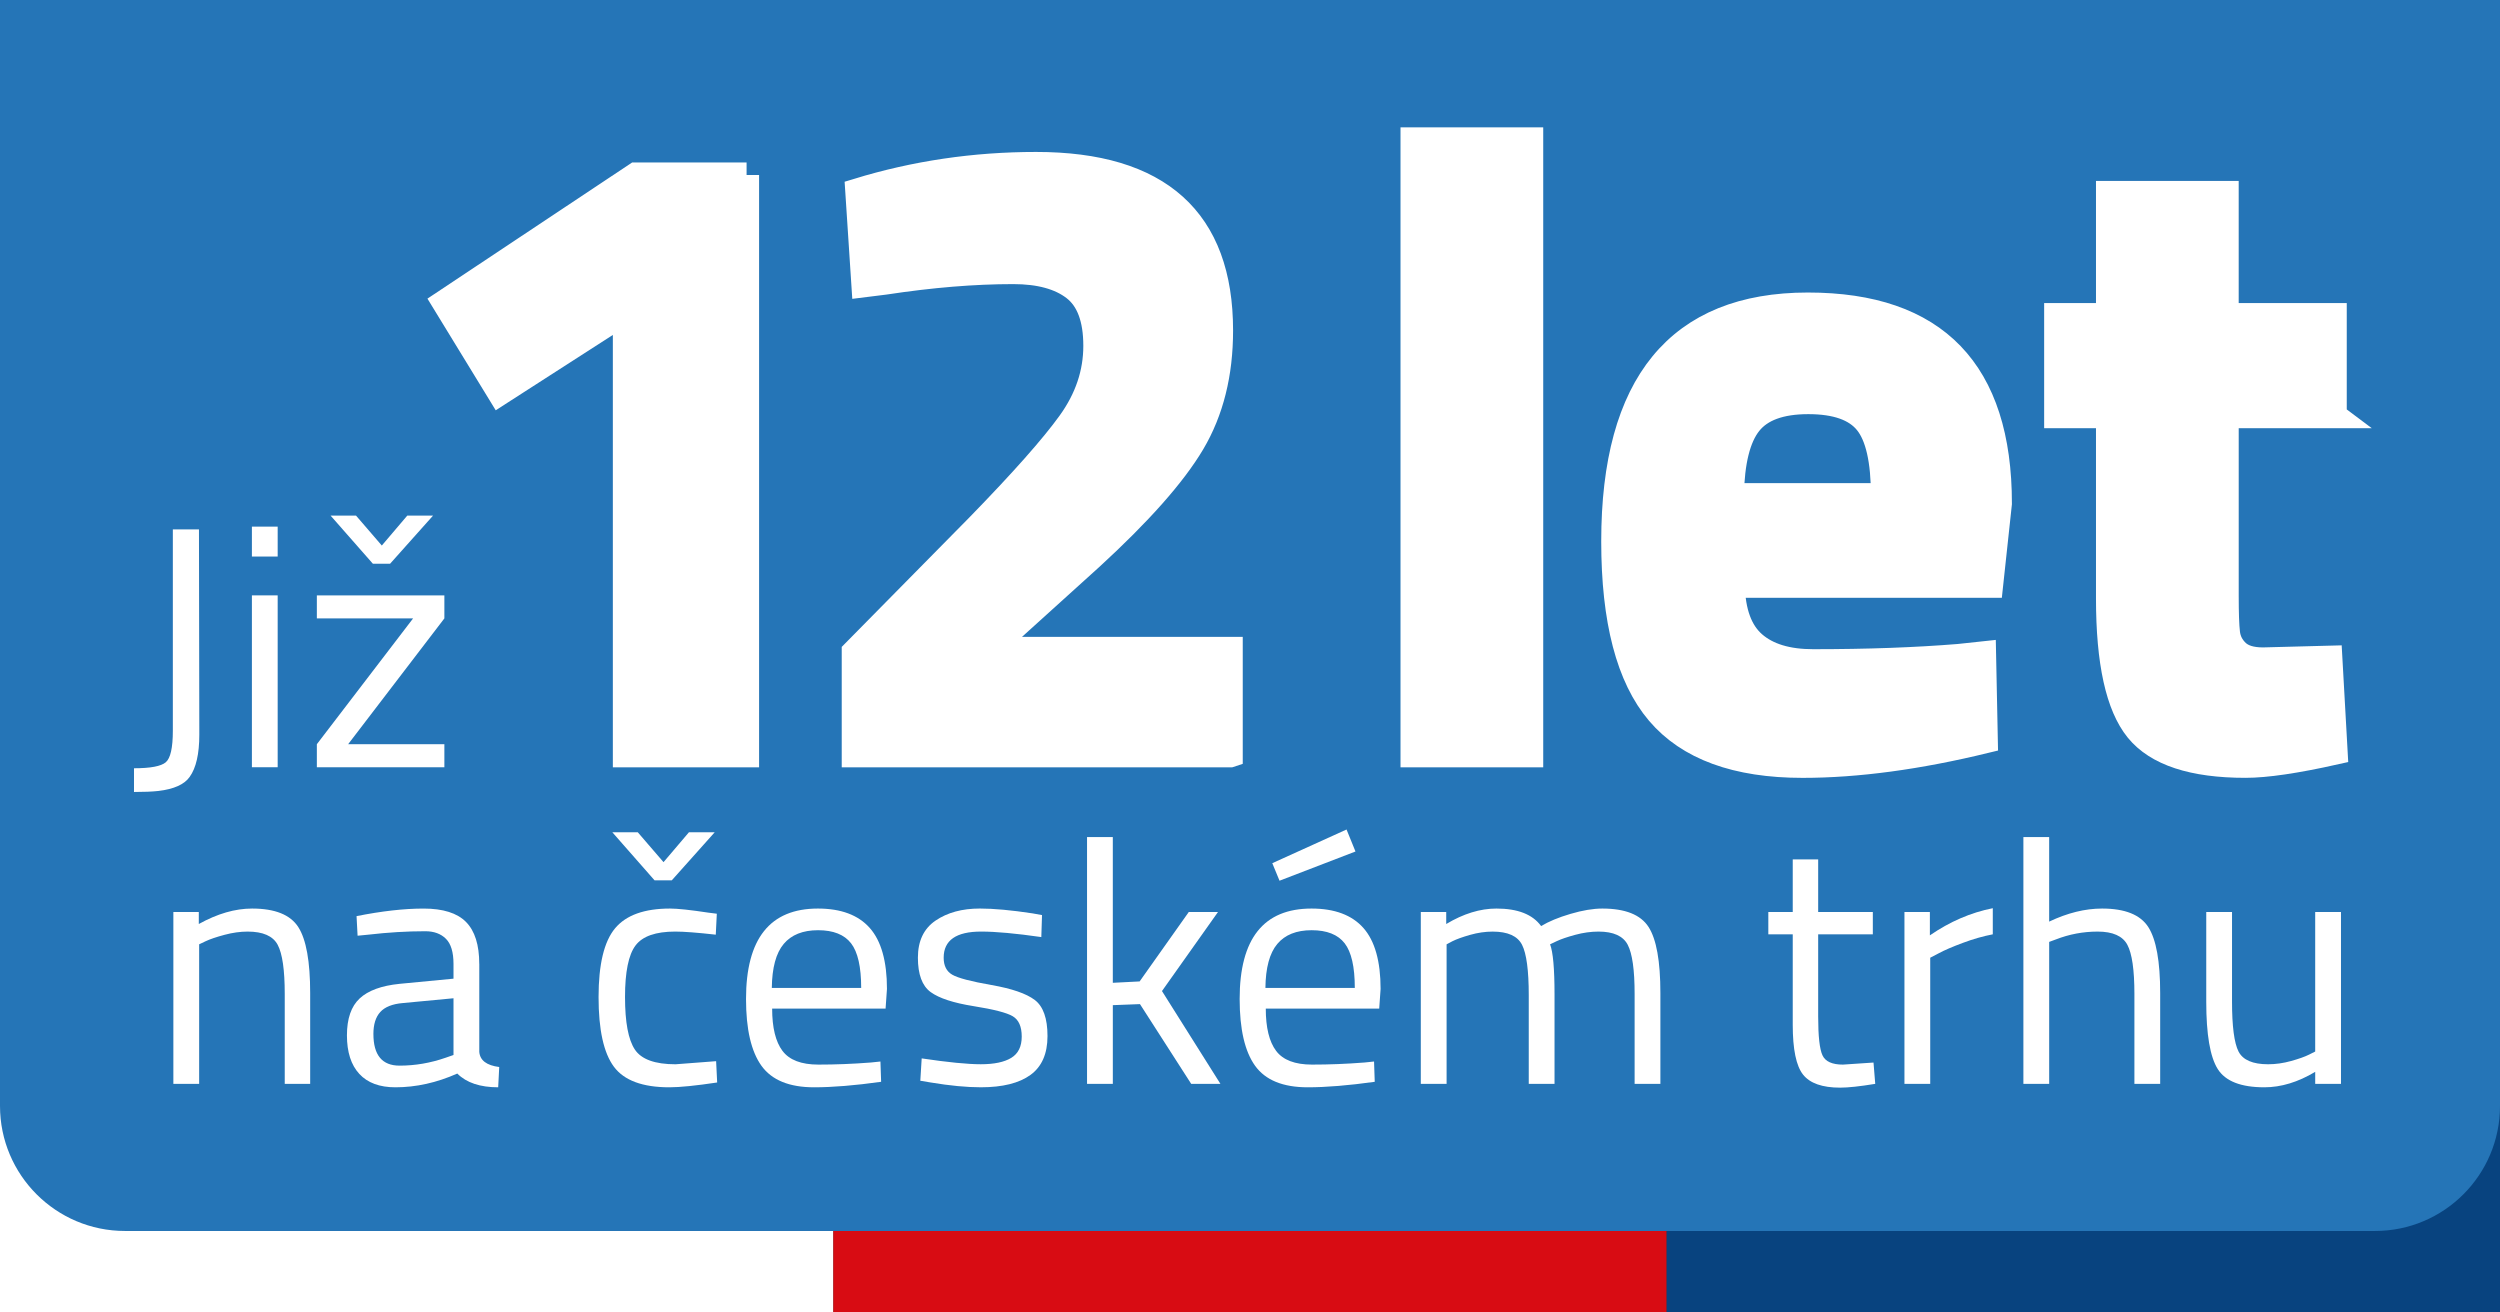<?xml version="1.0" encoding="UTF-8"?><svg id="a" xmlns="http://www.w3.org/2000/svg" width="200" height="105" xmlns:xlink="http://www.w3.org/1999/xlink" viewBox="0 0 200 105"><rect x="0" y="0" width="200" height="105" fill="#333333" stroke="none"/><defs><style>.c{fill:#08437f;}.d,.e{fill:#fff;}.f{fill:#d80c13;}.e{stroke:#fff;stroke-miterlimit:10;stroke-width:2px;}.g{clip-path:url(#b);}.h{fill:#2575b7;}.i{fill:none;}</style><clipPath id="b"><rect class="i" x="0" y="0" width="200" height="105"/></clipPath></defs><g class="g"><g><rect class="d" x="0" y="86.709" width="66.667" height="18.291"/><rect class="f" x="66.667" y="86.709" width="66.667" height="18.291"/><rect class="c" x="133.333" y="86.709" width="66.667" height="18.291"/><path class="h" d="m0,0h200v88.478c0,5.519-4.481,10-10,10H10C4.481,98.478,0,93.997,0,88.478V0H0Z"/><g><g><path class="e" d="m59.727,13.999v46.387h-9.699V24.963l-10.051,6.466-4.427-7.239,15.321-10.191h8.856Z"/><path class="e" d="m98.419,60.385h-30.081v-8.223l9.91-10.051c3.514-3.607,5.962-6.371,7.344-8.293,1.382-1.921,2.073-3.971,2.073-6.15s-.574-3.713-1.722-4.603c-1.149-.889-2.776-1.336-4.885-1.336-3.14,0-6.56.281-10.261.844l-1.687.211-.492-7.52c4.591-1.406,9.348-2.108,14.268-2.108,9.84,0,14.759,4.427,14.759,13.283,0,3.468-.75,6.466-2.249,8.996-1.5,2.53-4.217,5.6-8.153,9.207l-8.082,7.309h19.258v8.434Z"/><path class="e" d="m113.041,60.385V11.188h9.417v49.198h-9.417Z"/><path class="e" d="m140.308,51.495c1.1.961,2.682,1.441,4.743,1.441,4.357,0,8.247-.141,11.667-.422l1.968-.211.141,6.958c-5.389,1.311-10.261,1.968-14.619,1.968-5.294,0-9.136-1.406-11.526-4.217s-3.584-7.38-3.584-13.705c0-12.604,5.176-18.906,15.533-18.906,10.214,0,15.322,5.295,15.322,15.884l-.704,6.536h-20.663c.047,2.156.621,3.714,1.723,4.674Zm10.366-11.843c0-2.811-.445-4.767-1.335-5.868-.891-1.101-2.449-1.652-4.674-1.652-2.226,0-3.796.574-4.709,1.722-.914,1.149-1.395,3.081-1.441,5.798h12.159Z"/><path class="e" d="m186.742,33.256h-8.645v14.408c0,1.406.035,2.402.106,2.987.071.587.327,1.09.773,1.511.444.421,1.135.632,2.073.632l5.341-.141.422,7.52c-3.14.703-5.53,1.054-7.17,1.054-4.216,0-7.098-.949-8.644-2.846-1.546-1.898-2.319-5.4-2.319-10.507v-14.619h-4.147v-8.012h4.147v-9.769h9.417v9.769h8.645v8.012Z"/></g><g><path class="d" d="m15.931,86.709h-2.062v-13.75h2.035v.962c1.485-.825,2.905-1.237,4.262-1.237,1.833,0,3.066.495,3.699,1.485.633.99.949,2.75.949,5.28v7.26h-2.035v-7.205c0-1.906-.188-3.213-.564-3.918-.376-.706-1.178-1.059-2.406-1.059-.587,0-1.206.087-1.856.261-.651.175-1.151.344-1.499.509l-.522.248v11.165Z"/><path class="d" d="m38.343,77.111v7.04c.055.679.586,1.082,1.595,1.21l-.083,1.623c-1.449,0-2.54-.366-3.272-1.1-1.65.734-3.3,1.1-4.95,1.1-1.265,0-2.228-.357-2.888-1.072-.66-.715-.99-1.742-.99-3.08,0-1.338.339-2.324,1.018-2.957.678-.632,1.741-1.021,3.19-1.168l4.317-.413v-1.183c0-.935-.202-1.604-.605-2.007-.403-.403-.954-.605-1.65-.605-1.467,0-2.989.092-4.565.275l-.853.083-.083-1.567c2.017-.403,3.804-.605,5.362-.605,1.558,0,2.69.357,3.396,1.072.706.715,1.059,1.833,1.059,3.355Zm-8.47,5.61c0,1.687.697,2.53,2.09,2.53,1.247,0,2.475-.21,3.685-.632l.632-.22v-4.538l-4.07.385c-.825.073-1.421.312-1.788.715-.367.403-.55.99-.55,1.76Z"/><path class="d" d="m53.605,72.684c.605,0,1.631.11,3.08.33l.66.083-.083,1.677c-1.467-.165-2.548-.248-3.245-.248-1.559,0-2.617.372-3.176,1.114-.56.743-.839,2.118-.839,4.125,0,2.008.261,3.406.784,4.194.522.789,1.609,1.183,3.259,1.183l3.245-.248.083,1.705c-1.705.256-2.979.385-3.823.385-2.145,0-3.625-.55-4.441-1.65-.816-1.1-1.224-2.956-1.224-5.569,0-2.612.44-4.445,1.32-5.5.88-1.054,2.346-1.581,4.4-1.581Zm-1.238-2.255l-3.382-3.85h2.035l2.062,2.393,2.035-2.393h2.062l-3.438,3.85h-1.375Z"/><path class="d" d="m69.638,85.004l.797-.083.055,1.623c-2.09.293-3.877.44-5.363.44-1.98,0-3.382-.573-4.208-1.719-.825-1.146-1.237-2.929-1.237-5.349,0-4.822,1.916-7.232,5.748-7.232,1.852,0,3.235.518,4.152,1.554.916,1.036,1.375,2.663,1.375,4.881l-.11,1.567h-9.075c0,1.522.275,2.649.825,3.382.55.733,1.508,1.1,2.874,1.1s2.754-.055,4.167-.165Zm-.743-5.967c0-1.687-.271-2.878-.811-3.575-.541-.696-1.421-1.045-2.64-1.045s-2.136.367-2.75,1.1-.931,1.907-.949,3.52h7.15Z"/><path class="d" d="m78.492,74.526c-1.999,0-2.998.697-2.998,2.09,0,.642.229,1.096.688,1.361.458.266,1.503.541,3.135.825,1.631.285,2.787.683,3.465,1.196.678.514,1.018,1.476,1.018,2.888s-.454,2.447-1.361,3.107c-.907.66-2.232.99-3.974.99-1.137,0-2.475-.128-4.015-.385l-.825-.138.11-1.788c2.09.312,3.667.468,4.73.468,1.063,0,1.875-.169,2.434-.509.559-.339.839-.908.839-1.705s-.238-1.338-.715-1.623c-.477-.284-1.522-.554-3.135-.811s-2.759-.633-3.438-1.127c-.678-.495-1.018-1.412-1.018-2.75s.472-2.328,1.417-2.97c.944-.642,2.122-.962,3.534-.962,1.118,0,2.521.128,4.208.385l.77.138-.055,1.76c-2.035-.293-3.639-.44-4.812-.44Z"/><path class="d" d="m89.025,86.709h-2.062v-19.745h2.062v11.66l2.145-.11,3.933-5.555h2.337l-4.482,6.325,4.676,7.425h-2.338l-4.098-6.38-2.172.083v6.297Z"/><path class="d" d="m109.126,85.004l.798-.083.055,1.623c-2.09.293-3.878.44-5.362.44-1.98,0-3.383-.573-4.208-1.719-.825-1.146-1.237-2.929-1.237-5.349,0-4.822,1.916-7.232,5.747-7.232,1.852,0,3.236.518,4.153,1.554.916,1.036,1.375,2.663,1.375,4.881l-.11,1.567h-9.075c0,1.522.275,2.649.825,3.382.55.733,1.508,1.1,2.874,1.1,1.365,0,2.754-.055,4.166-.165Zm-.742-5.967c0-1.687-.271-2.878-.812-3.575-.541-.696-1.421-1.045-2.64-1.045-1.22,0-2.137.367-2.75,1.1-.615.733-.932,1.907-.949,3.52h7.15Zm-6.601-9.982l5.94-2.695.715,1.76-6.077,2.337-.578-1.402Z"/><path class="d" d="m115.726,86.709h-2.062v-13.75h2.034v.962c1.375-.825,2.714-1.237,4.016-1.237,1.705,0,2.896.467,3.575,1.402.604-.367,1.389-.692,2.351-.976.963-.284,1.811-.426,2.544-.426,1.833,0,3.066.491,3.699,1.471.632.981.948,2.746.948,5.294v7.26h-2.062v-7.205c0-1.906-.184-3.213-.55-3.918-.367-.706-1.146-1.059-2.338-1.059-.604,0-1.229.087-1.87.261-.642.175-1.137.344-1.484.509l-.522.248c.237.605.357,1.943.357,4.015v7.15h-2.062v-7.095c0-1.98-.179-3.323-.536-4.028s-1.142-1.059-2.352-1.059c-.587,0-1.188.087-1.802.261-.614.175-1.086.344-1.416.509l-.467.248v11.165Z"/><path class="d" d="m149.826,74.747h-4.372v6.572c0,1.577.114,2.613.344,3.107.229.495.773.743,1.636.743l2.447-.165.138,1.705c-1.229.202-2.163.303-2.805.303-1.431,0-2.42-.348-2.971-1.045-.55-.696-.824-2.025-.824-3.987v-7.232h-1.953v-1.788h1.953v-4.208h2.035v4.208h4.372v1.788Z"/><path class="d" d="m152.356,86.709v-13.75h2.034v1.87c1.596-1.1,3.272-1.824,5.033-2.173v2.09c-.771.147-1.572.376-2.406.688-.835.312-1.472.587-1.911.825l-.688.358v10.092h-2.062Z"/><path class="d" d="m163.933,86.709h-2.062v-19.745h2.062v6.765c1.466-.697,2.878-1.045,4.234-1.045,1.833,0,3.066.495,3.699,1.485.632.99.948,2.75.948,5.28v7.26h-2.062v-7.205c0-1.906-.188-3.213-.563-3.918-.376-.706-1.169-1.059-2.379-1.059-1.155,0-2.273.211-3.354.633l-.522.192v11.357Z"/><path class="d" d="m185.217,72.959h2.062v13.75h-2.062v-.962c-1.375.825-2.731,1.237-4.069,1.237-1.87,0-3.112-.485-3.727-1.458-.614-.971-.921-2.768-.921-5.39v-7.178h2.062v7.15c0,1.999.174,3.337.522,4.015.348.678,1.137,1.018,2.365,1.018.604,0,1.219-.087,1.842-.261s1.101-.344,1.431-.509l.494-.248v-11.165Z"/></g><g><path class="d" d="m10.72,63.359v-1.898c1.32,0,2.168-.16,2.544-.481.375-.321.563-1.159.563-2.516v-16.114h2.09l.028,16.417c0,1.54-.257,2.667-.77,3.382-.422.605-1.256.981-2.503,1.128-.495.055-1.146.082-1.952.082Z"/><path class="d" d="m20.152,44.523v-2.393h2.062v2.393h-2.062Zm0,16.856v-13.749h2.062v13.749h-2.062Z"/><path class="d" d="m25.348,49.472v-1.842h10.202v1.842l-7.699,10.065h7.699v1.842h-10.202v-1.842l7.7-10.065h-7.7Zm4.483-4.372l-3.383-3.85h2.035l2.062,2.393,2.036-2.393h2.062l-3.437,3.85h-1.375Z"/></g></g><rect class="i" x="0" width="200" height="105" rx="10" ry="10"/></g></g></svg>